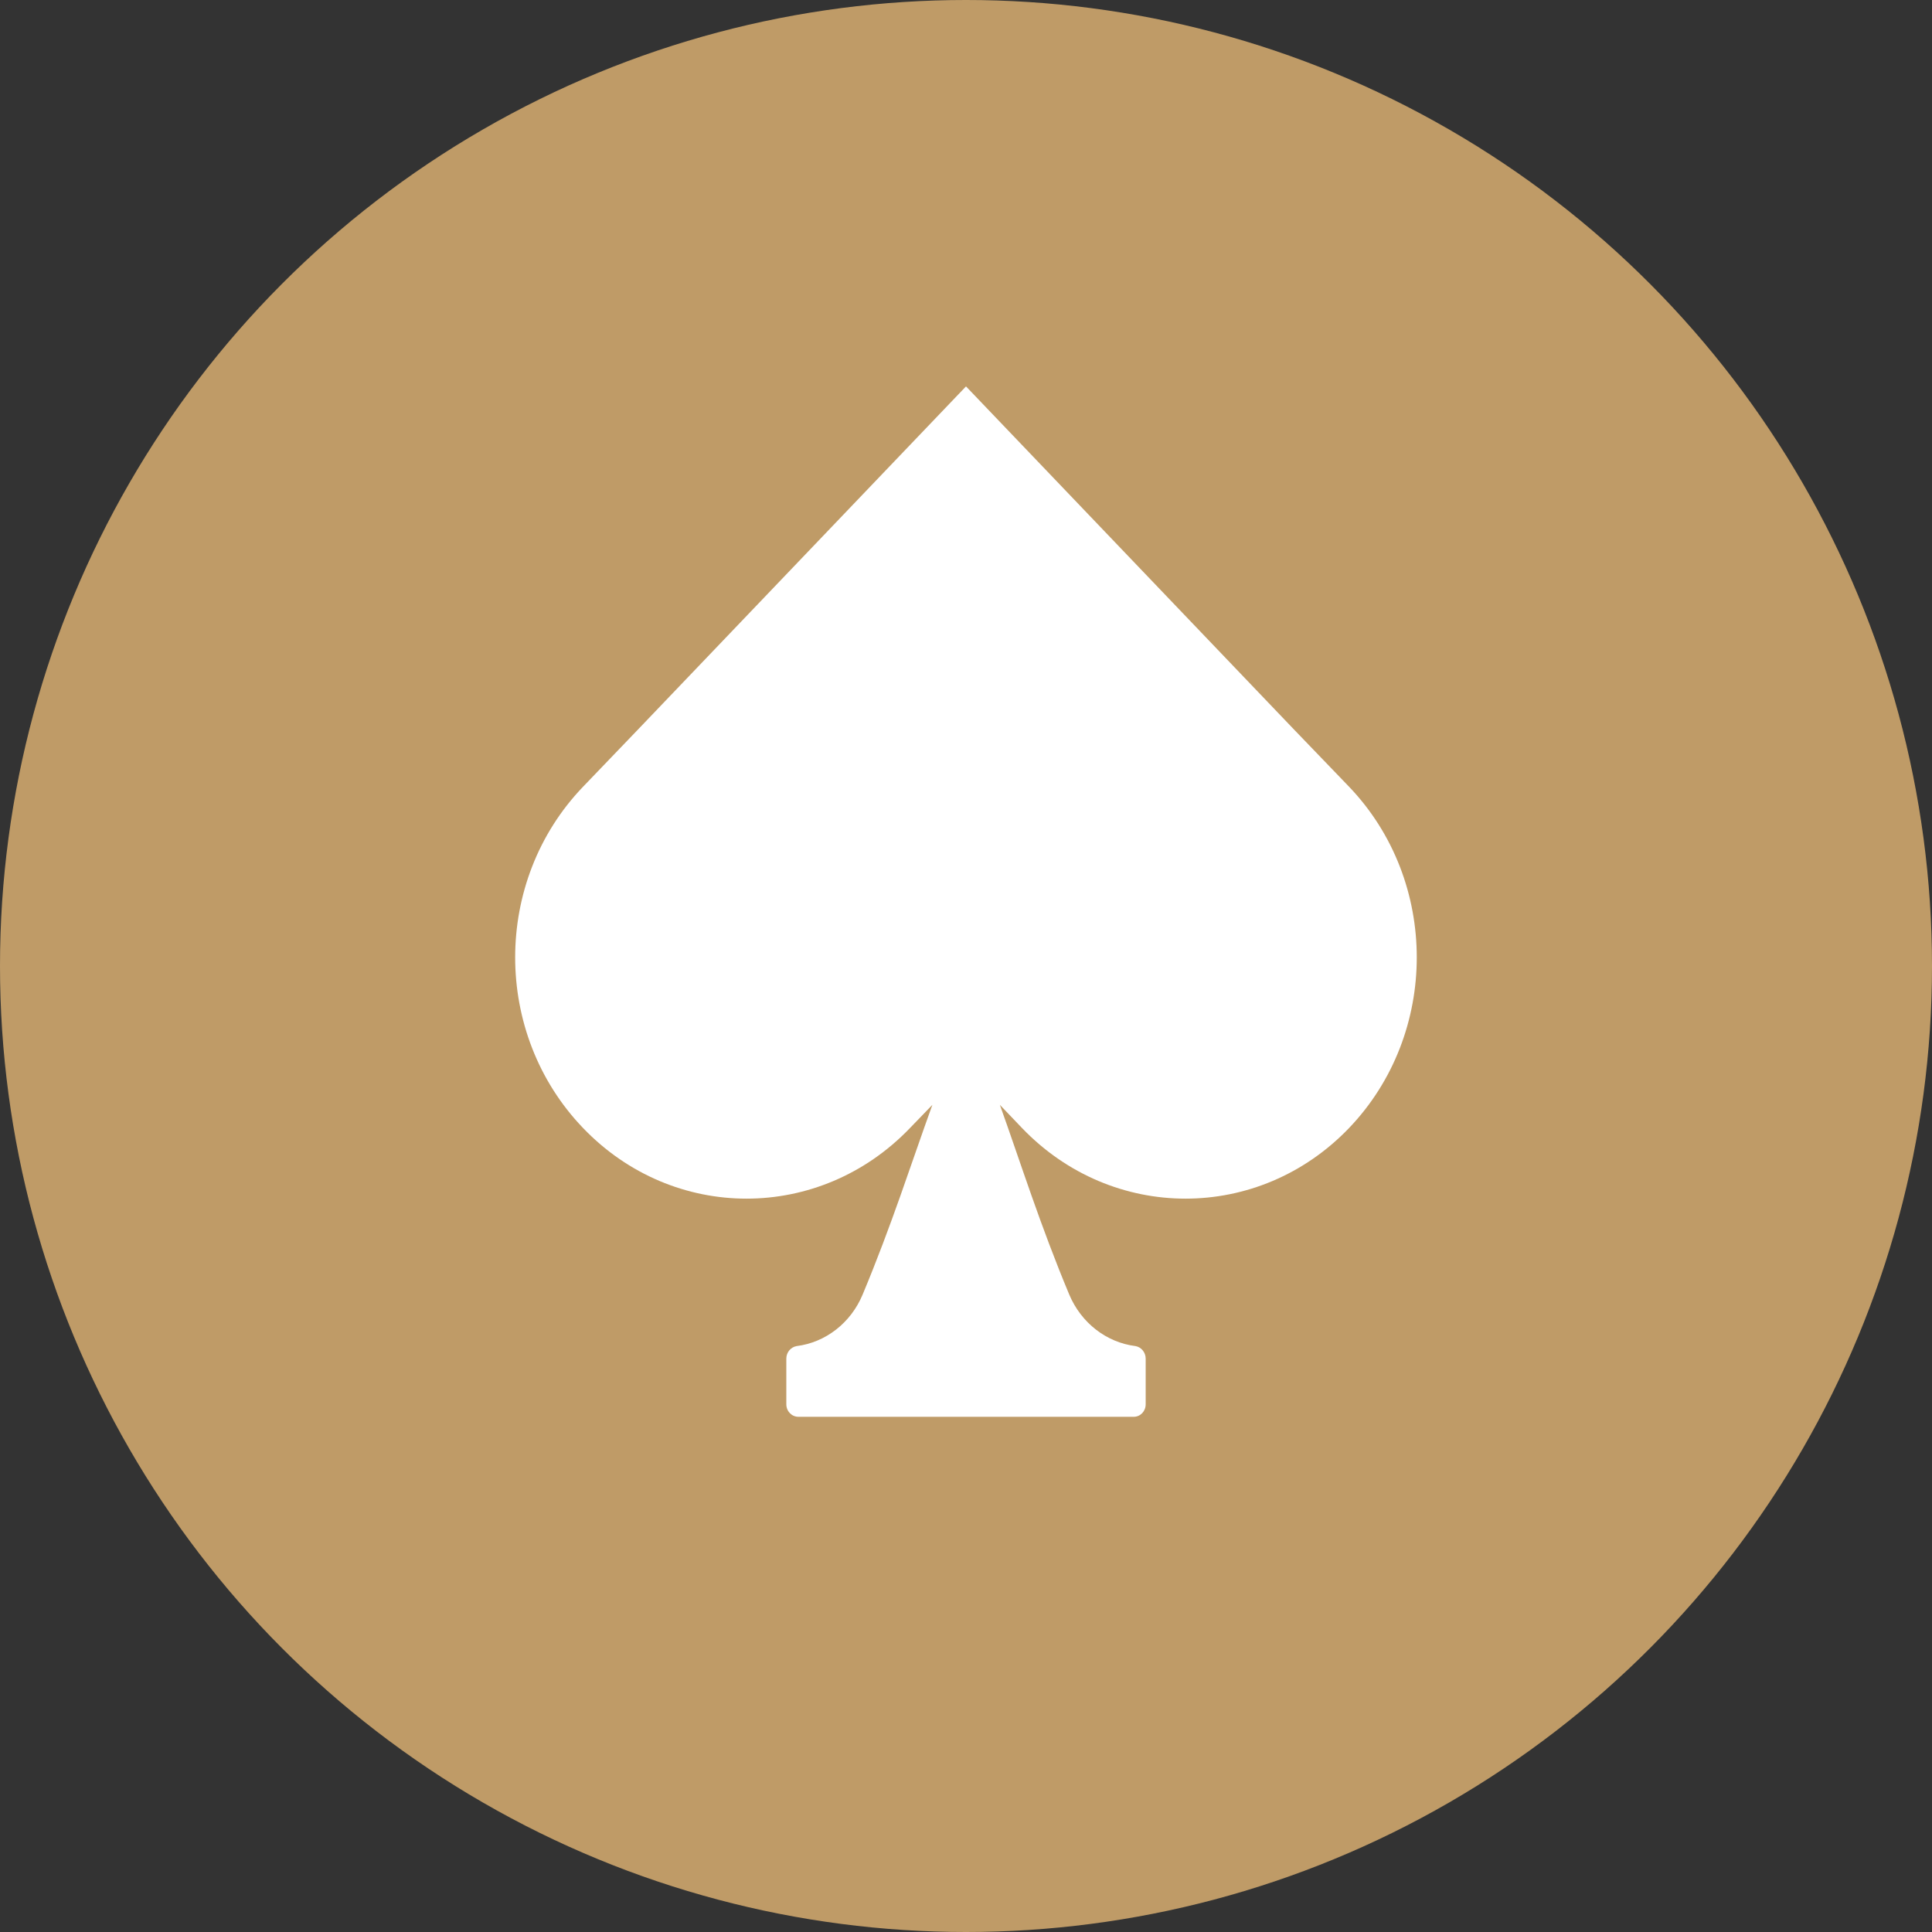 <svg width="15" height="15" viewBox="0 0 15 15" fill="none" xmlns="http://www.w3.org/2000/svg">
<rect x="0" y="0" width="15" height="15" fill="#333333" stroke="none"/>
<circle cx="7.5" cy="7.5" r="7.5" fill="#BF9B67"/>
<path d="M10.474 6.108L10.04 5.657L7.5 3L4.96 5.657L4.527 6.108C3.824 6.84 3.824 8.026 4.527 8.758C5.228 9.489 6.364 9.489 7.065 8.758L7.239 8.578C7.072 9.039 6.924 9.509 6.697 10.052C6.605 10.272 6.409 10.423 6.185 10.451C6.139 10.459 6.105 10.5 6.105 10.548V10.903C6.105 10.957 6.147 11 6.199 11H8.802C8.854 11 8.895 10.957 8.895 10.903V10.548C8.895 10.5 8.861 10.459 8.816 10.451C8.591 10.423 8.395 10.272 8.302 10.052C8.075 9.509 7.928 9.039 7.763 8.578L7.935 8.758C8.636 9.489 9.773 9.489 10.474 8.758C11.175 8.026 11.175 6.84 10.474 6.108Z" fill="white"/>
</svg>
